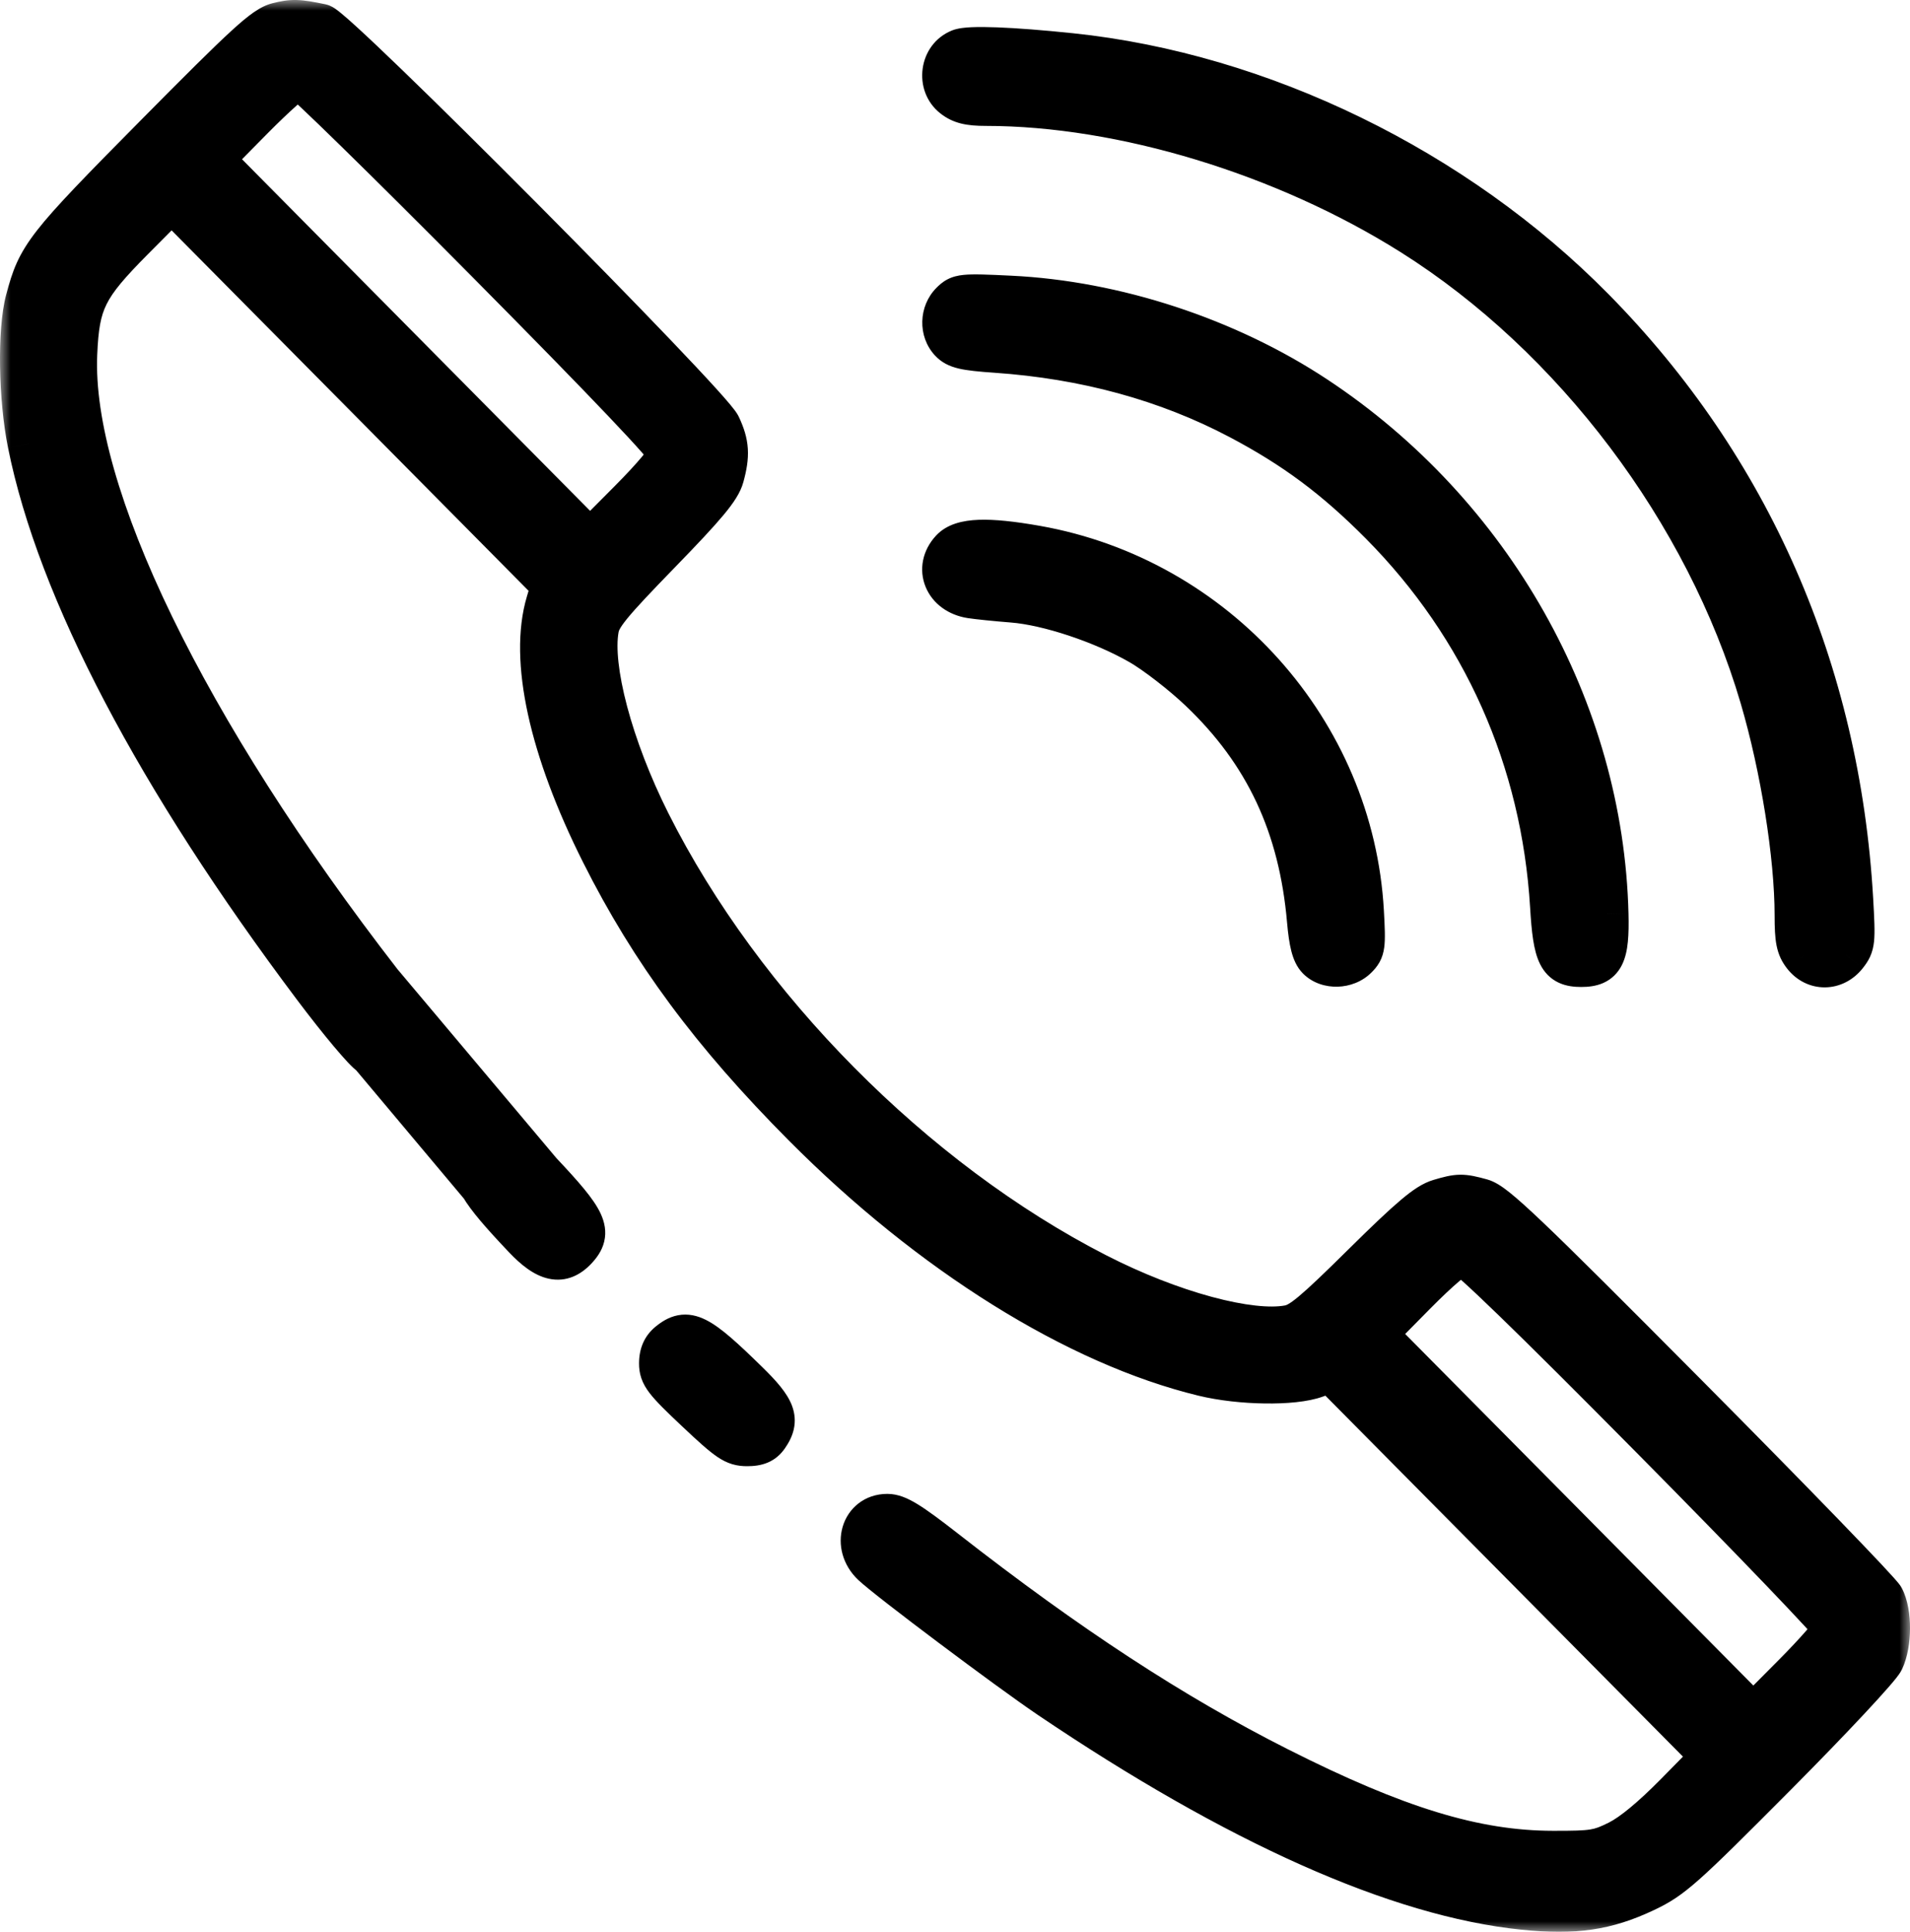 <?xml version="1.0" encoding="UTF-8"?> <svg xmlns="http://www.w3.org/2000/svg" width="90" height="91" viewBox="0 0 90 91" fill="none"> <mask id="path-1-outside-1_642_7036" maskUnits="userSpaceOnUse" x="0" y="0" width="90" height="91" fill="black"> <rect fill="white" width="90" height="91"></rect> <path fill-rule="evenodd" clip-rule="evenodd" d="M13.084 1.122C12.466 1.276 11.61 2.059 7.339 6.375C2.107 11.662 1.811 12.041 1.253 14.155C0.877 15.583 0.927 18.759 1.36 20.904C2.754 27.808 7.393 36.643 14.804 46.506C16.013 48.116 17.213 49.544 17.47 49.679C18.283 50.11 19.356 49.35 19.356 48.345C19.356 48.208 18.726 47.283 17.955 46.289C8.731 34.389 3.306 23.212 3.582 16.677C3.686 14.207 4.031 13.512 6.276 11.254L8.088 9.432L17.061 18.489L26.035 27.547L25.786 28.381C24.988 31.058 25.913 35.281 28.367 40.169C30.698 44.812 33.556 48.672 37.882 53.022C43.865 59.039 50.733 63.324 56.715 64.774C58.444 65.194 60.939 65.229 61.986 64.85L62.714 64.587L71.71 73.666L80.707 82.745L78.982 84.497C77.853 85.644 76.912 86.421 76.257 86.747C75.343 87.202 75.078 87.245 73.167 87.241C69.503 87.235 65.802 86.104 60.226 83.289C55.244 80.772 50.328 77.561 44.529 73.032C42.856 71.726 42.273 71.37 41.813 71.37C40.611 71.37 40.187 72.806 41.126 73.696C41.857 74.389 47.537 78.652 49.457 79.949C58.288 85.914 65.879 89.298 71.787 89.904C74.202 90.152 75.696 89.933 77.527 89.062C78.782 88.465 79.255 88.046 83.657 83.622C86.28 80.986 88.56 78.546 88.722 78.2C89.088 77.422 89.094 75.968 88.733 75.281C88.584 74.997 84.428 70.704 79.497 65.741C71.856 58.051 70.423 56.688 69.804 56.52C68.885 56.27 68.738 56.271 67.825 56.541C67.237 56.715 66.471 57.361 64.252 59.553C61.906 61.873 61.311 62.367 60.736 62.476C58.9 62.824 55.172 61.815 51.673 60.023C43.054 55.61 34.969 47.45 30.601 38.755C28.82 35.211 27.82 31.45 28.165 29.594C28.273 29.013 28.762 28.416 31.079 26.035C33.252 23.801 33.906 23.015 34.062 22.449C34.34 21.438 34.308 20.92 33.915 20.073C33.434 19.035 15.822 1.323 15.129 1.18C14.036 0.955 13.784 0.947 13.084 1.122ZM45.228 2.364C44.35 2.718 44.177 3.959 44.923 4.551C45.281 4.836 45.665 4.931 46.449 4.931C52.877 4.931 60.533 7.257 66.531 11.032C74.171 15.839 80.41 24.113 82.979 32.842C83.955 36.158 84.62 40.323 84.62 43.12C84.62 44.263 84.69 44.614 84.997 45.008C85.525 45.687 86.448 45.677 86.99 44.987C87.364 44.511 87.379 44.362 87.265 42.371C86.647 31.602 82.456 22.037 75.079 14.556C68.569 7.955 59.424 3.498 50.466 2.562C47.654 2.267 45.655 2.192 45.228 2.364ZM22.942 12.316C28.643 18.067 31.536 21.11 31.536 21.358C31.536 21.587 30.815 22.456 29.671 23.608L27.806 25.484L18.902 16.494L9.998 7.503L11.901 5.575C12.948 4.514 13.927 3.646 14.076 3.646C14.226 3.646 18.215 7.548 22.942 12.316ZM44.833 14.265C44.351 14.751 44.331 15.568 44.788 16.063C45.07 16.369 45.455 16.459 46.924 16.56C51.145 16.851 54.987 17.902 58.397 19.7C61 21.072 62.927 22.507 65.069 24.666C69.897 29.533 72.682 35.785 73.097 42.687C73.238 45.037 73.467 45.492 74.509 45.492C75.547 45.492 75.784 45.022 75.736 43.055C75.501 33.421 70.287 24.187 61.986 18.705C57.82 15.953 52.545 14.222 47.606 13.986C45.334 13.877 45.205 13.89 44.833 14.265ZM44.839 25.911C44.048 26.761 44.533 27.941 45.751 28.128C46.082 28.179 46.959 28.268 47.701 28.326C49.384 28.458 51.928 29.3 53.701 30.313C54.443 30.738 55.731 31.732 56.562 32.525C59.642 35.459 61.253 38.897 61.643 43.363C61.733 44.404 61.864 44.909 62.105 45.152C62.559 45.611 63.44 45.585 63.92 45.099C64.279 44.737 64.302 44.572 64.211 42.943C63.737 34.451 57.295 27.253 48.828 25.756C46.509 25.346 45.322 25.392 44.839 25.911ZM22.845 54.308C22.366 54.758 22.251 55.157 22.668 55.87C22.994 56.428 23.645 57.177 24.703 58.293C25.758 59.407 26.462 59.562 27.142 58.832C27.881 58.037 27.642 57.521 25.466 55.212C24.14 53.807 23.582 53.614 22.845 54.308ZM77.85 67.749C82.573 72.521 86.438 76.549 86.438 76.7C86.438 76.85 85.578 77.839 84.528 78.895L82.618 80.817L73.712 71.828L64.807 62.839L66.666 60.956C67.806 59.801 68.667 59.073 68.894 59.073C69.139 59.073 72.154 61.994 77.85 67.749ZM31.526 63.266C31.243 63.497 31.112 63.8 31.112 64.224C31.112 64.769 31.316 65.036 32.821 66.455C34.334 67.881 34.608 68.066 35.205 68.066C35.695 68.066 35.956 67.955 36.162 67.658C36.705 66.875 36.526 66.392 35.218 65.11C32.882 62.821 32.377 62.569 31.526 63.266Z"></path> <path d="M19.356 48.345C19.356 49.35 18.283 50.11 17.47 49.679L22.668 55.87C22.251 55.157 22.366 54.758 22.845 54.308C23.582 53.614 24.14 53.807 25.466 55.212L17.955 46.289C18.726 47.283 19.356 48.208 19.356 48.345Z"></path> </mask> <path fill-rule="evenodd" clip-rule="evenodd" d="M13.084 1.122C12.466 1.276 11.61 2.059 7.339 6.375C2.107 11.662 1.811 12.041 1.253 14.155C0.877 15.583 0.927 18.759 1.36 20.904C2.754 27.808 7.393 36.643 14.804 46.506C16.013 48.116 17.213 49.544 17.47 49.679C18.283 50.11 19.356 49.35 19.356 48.345C19.356 48.208 18.726 47.283 17.955 46.289C8.731 34.389 3.306 23.212 3.582 16.677C3.686 14.207 4.031 13.512 6.276 11.254L8.088 9.432L17.061 18.489L26.035 27.547L25.786 28.381C24.988 31.058 25.913 35.281 28.367 40.169C30.698 44.812 33.556 48.672 37.882 53.022C43.865 59.039 50.733 63.324 56.715 64.774C58.444 65.194 60.939 65.229 61.986 64.85L62.714 64.587L71.71 73.666L80.707 82.745L78.982 84.497C77.853 85.644 76.912 86.421 76.257 86.747C75.343 87.202 75.078 87.245 73.167 87.241C69.503 87.235 65.802 86.104 60.226 83.289C55.244 80.772 50.328 77.561 44.529 73.032C42.856 71.726 42.273 71.37 41.813 71.37C40.611 71.37 40.187 72.806 41.126 73.696C41.857 74.389 47.537 78.652 49.457 79.949C58.288 85.914 65.879 89.298 71.787 89.904C74.202 90.152 75.696 89.933 77.527 89.062C78.782 88.465 79.255 88.046 83.657 83.622C86.28 80.986 88.56 78.546 88.722 78.2C89.088 77.422 89.094 75.968 88.733 75.281C88.584 74.997 84.428 70.704 79.497 65.741C71.856 58.051 70.423 56.688 69.804 56.52C68.885 56.27 68.738 56.271 67.825 56.541C67.237 56.715 66.471 57.361 64.252 59.553C61.906 61.873 61.311 62.367 60.736 62.476C58.9 62.824 55.172 61.815 51.673 60.023C43.054 55.61 34.969 47.45 30.601 38.755C28.82 35.211 27.82 31.45 28.165 29.594C28.273 29.013 28.762 28.416 31.079 26.035C33.252 23.801 33.906 23.015 34.062 22.449C34.34 21.438 34.308 20.92 33.915 20.073C33.434 19.035 15.822 1.323 15.129 1.18C14.036 0.955 13.784 0.947 13.084 1.122ZM45.228 2.364C44.35 2.718 44.177 3.959 44.923 4.551C45.281 4.836 45.665 4.931 46.449 4.931C52.877 4.931 60.533 7.257 66.531 11.032C74.171 15.839 80.41 24.113 82.979 32.842C83.955 36.158 84.62 40.323 84.62 43.12C84.62 44.263 84.69 44.614 84.997 45.008C85.525 45.687 86.448 45.677 86.99 44.987C87.364 44.511 87.379 44.362 87.265 42.371C86.647 31.602 82.456 22.037 75.079 14.556C68.569 7.955 59.424 3.498 50.466 2.562C47.654 2.267 45.655 2.192 45.228 2.364ZM22.942 12.316C28.643 18.067 31.536 21.11 31.536 21.358C31.536 21.587 30.815 22.456 29.671 23.608L27.806 25.484L18.902 16.494L9.998 7.503L11.901 5.575C12.948 4.514 13.927 3.646 14.076 3.646C14.226 3.646 18.215 7.548 22.942 12.316ZM44.833 14.265C44.351 14.751 44.331 15.568 44.788 16.063C45.07 16.369 45.455 16.459 46.924 16.56C51.145 16.851 54.987 17.902 58.397 19.7C61 21.072 62.927 22.507 65.069 24.666C69.897 29.533 72.682 35.785 73.097 42.687C73.238 45.037 73.467 45.492 74.509 45.492C75.547 45.492 75.784 45.022 75.736 43.055C75.501 33.421 70.287 24.187 61.986 18.705C57.82 15.953 52.545 14.222 47.606 13.986C45.334 13.877 45.205 13.89 44.833 14.265ZM44.839 25.911C44.048 26.761 44.533 27.941 45.751 28.128C46.082 28.179 46.959 28.268 47.701 28.326C49.384 28.458 51.928 29.3 53.701 30.313C54.443 30.738 55.731 31.732 56.562 32.525C59.642 35.459 61.253 38.897 61.643 43.363C61.733 44.404 61.864 44.909 62.105 45.152C62.559 45.611 63.44 45.585 63.92 45.099C64.279 44.737 64.302 44.572 64.211 42.943C63.737 34.451 57.295 27.253 48.828 25.756C46.509 25.346 45.322 25.392 44.839 25.911ZM22.845 54.308C22.366 54.758 22.251 55.157 22.668 55.87C22.994 56.428 23.645 57.177 24.703 58.293C25.758 59.407 26.462 59.562 27.142 58.832C27.881 58.037 27.642 57.521 25.466 55.212C24.14 53.807 23.582 53.614 22.845 54.308ZM77.85 67.749C82.573 72.521 86.438 76.549 86.438 76.7C86.438 76.85 85.578 77.839 84.528 78.895L82.618 80.817L73.712 71.828L64.807 62.839L66.666 60.956C67.806 59.801 68.667 59.073 68.894 59.073C69.139 59.073 72.154 61.994 77.85 67.749ZM31.526 63.266C31.243 63.497 31.112 63.8 31.112 64.224C31.112 64.769 31.316 65.036 32.821 66.455C34.334 67.881 34.608 68.066 35.205 68.066C35.695 68.066 35.956 67.955 36.162 67.658C36.705 66.875 36.526 66.392 35.218 65.11C32.882 62.821 32.377 62.569 31.526 63.266Z" fill="black"></path> <path d="M19.356 48.345C19.356 49.35 18.283 50.11 17.47 49.679L22.668 55.87C22.251 55.157 22.366 54.758 22.845 54.308C23.582 53.614 24.14 53.807 25.466 55.212L17.955 46.289C18.726 47.283 19.356 48.208 19.356 48.345Z" fill="black"></path> <path d="M22.845 54.308L23.187 54.672L23.187 54.672L22.845 54.308ZM22.668 55.87L22.236 56.123L22.258 56.159L22.285 56.192L22.668 55.87ZM17.236 50.121C17.847 50.445 18.521 50.302 19.006 49.959C19.493 49.615 19.856 49.029 19.856 48.345H18.856C18.856 48.667 18.683 48.963 18.429 49.142C18.174 49.322 17.905 49.344 17.703 49.237L17.236 50.121ZM19.856 48.345C19.856 48.256 19.834 48.184 19.824 48.154C19.811 48.114 19.795 48.078 19.781 48.048C19.753 47.987 19.716 47.92 19.677 47.853C19.598 47.718 19.488 47.548 19.358 47.357C19.097 46.974 18.741 46.486 18.351 45.983L17.56 46.596C17.941 47.086 18.285 47.558 18.532 47.92C18.655 48.102 18.751 48.251 18.814 48.359C18.846 48.413 18.865 48.449 18.874 48.469C18.879 48.479 18.878 48.478 18.874 48.467C18.874 48.466 18.856 48.417 18.856 48.345H19.856ZM25.829 54.87C25.177 54.177 24.628 53.683 24.098 53.5C23.806 53.4 23.514 53.389 23.224 53.484C22.949 53.573 22.713 53.745 22.502 53.944L23.187 54.672C23.345 54.524 23.455 54.46 23.534 54.434C23.598 54.414 23.666 54.409 23.772 54.446C24.037 54.537 24.43 54.843 25.102 55.556L25.829 54.87ZM23.1 55.618C22.916 55.304 22.903 55.146 22.915 55.064C22.927 54.983 22.979 54.868 23.187 54.672L22.502 53.944C22.232 54.198 21.987 54.507 21.926 54.916C21.865 55.325 22.003 55.723 22.236 56.123L23.1 55.618ZM22.285 56.192L24.32 58.614L25.085 57.971L23.051 55.549L22.285 56.192ZM13.084 1.122L13.326 2.092L13.326 2.092L13.084 1.122ZM7.339 6.375L6.628 5.672L6.628 5.672L7.339 6.375ZM1.253 14.155L2.22 14.41L2.22 14.41L1.253 14.155ZM1.36 20.904L2.34 20.707L2.34 20.706L1.36 20.904ZM14.804 46.506L14.004 47.107L14.004 47.107L14.804 46.506ZM17.47 49.679L18.235 49.036L18.11 48.887L17.937 48.795L17.47 49.679ZM17.955 46.289L17.165 46.902L17.177 46.918L17.19 46.933L17.955 46.289ZM3.582 16.677L4.581 16.719L4.581 16.719L3.582 16.677ZM6.276 11.254L5.567 10.549L5.567 10.549L6.276 11.254ZM8.088 9.432L8.798 8.728L8.089 8.012L7.379 8.727L8.088 9.432ZM17.061 18.489L17.771 17.786L17.771 17.786L17.061 18.489ZM26.035 27.547L26.993 27.833L27.162 27.265L26.745 26.843L26.035 27.547ZM25.786 28.381L24.828 28.096L24.828 28.096L25.786 28.381ZM28.367 40.169L27.473 40.618L27.473 40.618L28.367 40.169ZM37.882 53.022L38.591 52.317L38.591 52.317L37.882 53.022ZM56.715 64.774L56.479 65.746L56.479 65.746L56.715 64.774ZM61.986 64.85L61.646 63.91L61.646 63.91L61.986 64.85ZM62.714 64.587L63.424 63.883L62.974 63.429L62.373 63.646L62.714 64.587ZM71.71 73.666L71 74.37L71 74.37L71.71 73.666ZM80.707 82.745L81.42 83.447L82.113 82.743L81.418 82.041L80.707 82.745ZM78.982 84.497L78.27 83.796L78.27 83.796L78.982 84.497ZM76.257 86.747L76.703 87.642L76.703 87.642L76.257 86.747ZM73.167 87.241L73.165 88.241L73.165 88.241L73.167 87.241ZM60.226 83.289L60.677 82.396L60.677 82.396L60.226 83.289ZM44.529 73.032L43.913 73.821L43.913 73.821L44.529 73.032ZM41.126 73.696L40.438 74.422L40.438 74.422L41.126 73.696ZM49.457 79.949L48.897 80.778L48.897 80.778L49.457 79.949ZM71.787 89.904L71.684 90.899L71.684 90.899L71.787 89.904ZM77.527 89.062L77.097 88.159L77.097 88.159L77.527 89.062ZM83.657 83.622L84.366 84.327L84.366 84.327L83.657 83.622ZM88.722 78.2L87.817 77.775L87.817 77.775L88.722 78.2ZM88.733 75.281L87.847 75.745L87.847 75.746L88.733 75.281ZM79.497 65.741L78.787 66.446L78.787 66.446L79.497 65.741ZM69.804 56.52L70.066 55.555L70.066 55.555L69.804 56.52ZM67.825 56.541L68.108 57.5L68.109 57.5L67.825 56.541ZM64.252 59.553L64.955 60.265L64.955 60.265L64.252 59.553ZM60.736 62.476L60.55 61.494L60.55 61.494L60.736 62.476ZM51.673 60.023L51.218 60.913L51.218 60.913L51.673 60.023ZM30.601 38.755L29.707 39.204L29.707 39.204L30.601 38.755ZM28.165 29.594L29.148 29.777L29.148 29.777L28.165 29.594ZM31.079 26.035L31.796 26.732L31.796 26.732L31.079 26.035ZM34.062 22.449L35.026 22.714L35.026 22.714L34.062 22.449ZM33.915 20.073L34.822 19.652L34.822 19.652L33.915 20.073ZM15.129 1.18L14.928 2.16L14.928 2.16L15.129 1.18ZM45.228 2.364L44.854 1.437L44.854 1.437L45.228 2.364ZM44.923 4.551L45.544 3.768L45.544 3.768L44.923 4.551ZM66.531 11.032L65.999 11.878L65.999 11.878L66.531 11.032ZM82.979 32.842L82.02 33.124L82.02 33.124L82.979 32.842ZM84.997 45.008L85.786 44.394L85.785 44.393L84.997 45.008ZM86.99 44.987L86.204 44.369L86.203 44.369L86.99 44.987ZM87.265 42.371L88.264 42.314L88.264 42.314L87.265 42.371ZM75.079 14.556L74.367 15.258L74.367 15.258L75.079 14.556ZM50.466 2.562L50.362 3.556L50.362 3.556L50.466 2.562ZM22.942 12.316L22.232 13.02L22.232 13.02L22.942 12.316ZM29.671 23.608L28.962 22.902L28.962 22.902L29.671 23.608ZM27.806 25.484L27.095 26.188L27.804 26.904L28.515 26.189L27.806 25.484ZM18.902 16.494L19.612 15.79L19.612 15.79L18.902 16.494ZM9.998 7.503L9.286 6.801L8.592 7.504L9.287 8.207L9.998 7.503ZM11.901 5.575L12.613 6.277L12.613 6.277L11.901 5.575ZM44.833 14.265L44.123 13.561L44.833 14.265ZM44.788 16.063L45.523 15.386L45.523 15.385L44.788 16.063ZM46.924 16.56L46.993 15.562L46.993 15.562L46.924 16.56ZM58.397 19.7L57.931 20.585L57.931 20.585L58.397 19.7ZM65.069 24.666L65.779 23.962L65.779 23.962L65.069 24.666ZM73.097 42.687L72.099 42.747L72.099 42.747L73.097 42.687ZM75.736 43.055L74.736 43.079L74.736 43.08L75.736 43.055ZM61.986 18.705L61.435 19.54L61.435 19.54L61.986 18.705ZM47.606 13.986L47.654 12.987L47.654 12.987L47.606 13.986ZM44.839 25.911L44.107 25.23L44.107 25.23L44.839 25.911ZM45.751 28.128L45.903 27.14L45.903 27.139L45.751 28.128ZM47.701 28.326L47.779 27.329L47.779 27.329L47.701 28.326ZM53.701 30.313L54.197 29.445L54.197 29.445L53.701 30.313ZM56.562 32.525L55.872 33.249L55.872 33.249L56.562 32.525ZM61.643 43.363L62.639 43.276L62.639 43.276L61.643 43.363ZM62.105 45.152L61.395 45.856L62.105 45.152ZM64.211 42.943L65.209 42.887L65.209 42.887L64.211 42.943ZM48.828 25.756L48.654 26.741L48.654 26.741L48.828 25.756ZM24.703 58.293L25.428 57.605L25.428 57.605L24.703 58.293ZM27.142 58.832L27.874 59.513L27.874 59.513L27.142 58.832ZM25.466 55.212L24.701 55.856L24.719 55.878L24.738 55.898L25.466 55.212ZM77.85 67.749L77.14 68.453L77.14 68.453L77.85 67.749ZM84.528 78.895L83.818 78.191L83.818 78.191L84.528 78.895ZM82.618 80.817L81.907 81.521L82.616 82.237L83.327 81.522L82.618 80.817ZM73.712 71.828L73.002 72.532L73.712 71.828ZM64.807 62.839L64.095 62.137L63.4 62.84L64.096 63.543L64.807 62.839ZM66.666 60.956L67.377 61.658L67.377 61.658L66.666 60.956ZM31.526 63.266L30.893 62.491L30.893 62.491L31.526 63.266ZM32.821 66.455L32.135 67.182L32.135 67.182L32.821 66.455ZM36.162 67.658L35.34 67.088L35.34 67.088L36.162 67.658ZM35.218 65.11L34.518 65.825L34.518 65.825L35.218 65.11ZM22.668 55.87L23.531 55.365L23.488 55.292L23.434 55.227L22.668 55.87ZM12.842 0.152C12.254 0.299 11.712 0.713 10.906 1.45C10.059 2.225 8.758 3.519 6.628 5.672L8.049 7.078C10.19 4.915 11.453 3.66 12.256 2.926C13.1 2.154 13.296 2.1 13.326 2.092L12.842 0.152ZM6.628 5.672C4.032 8.294 2.598 9.761 1.755 10.839C0.846 12.001 0.586 12.763 0.286 13.9L2.22 14.41C2.478 13.432 2.644 12.948 3.331 12.071C4.083 11.109 5.413 9.743 8.049 7.078L6.628 5.672ZM0.286 13.9C0.062 14.749 -0.017 16.012 0.003 17.276C0.023 18.561 0.148 19.955 0.38 21.102L2.34 20.706C2.139 19.708 2.022 18.441 2.003 17.245C1.983 16.028 2.068 14.988 2.22 14.41L0.286 13.9ZM0.38 21.102C1.817 28.224 6.561 37.201 14.004 47.107L15.603 45.906C8.224 36.084 3.69 27.393 2.34 20.707L0.38 21.102ZM14.004 47.107C14.618 47.923 15.231 48.697 15.728 49.289C15.976 49.583 16.201 49.84 16.386 50.038C16.478 50.136 16.569 50.227 16.652 50.305C16.714 50.361 16.844 50.48 17.002 50.563L17.937 48.795C18.031 48.845 18.067 48.889 18.009 48.836C17.974 48.802 17.919 48.748 17.843 48.668C17.694 48.508 17.495 48.283 17.259 48.002C16.79 47.443 16.199 46.699 15.603 45.906L14.004 47.107ZM18.746 45.677C14.165 39.768 10.544 34.057 8.106 29.035C5.653 23.982 4.453 19.736 4.581 16.719L2.582 16.635C2.434 20.153 3.809 24.764 6.306 29.908C8.818 35.083 12.521 40.911 17.165 46.902L18.746 45.677ZM4.581 16.719C4.632 15.513 4.74 14.899 5.022 14.331C5.321 13.729 5.856 13.095 6.985 11.959L5.567 10.549C4.451 11.671 3.692 12.513 3.23 13.441C2.753 14.403 2.636 15.371 2.582 16.635L4.581 16.719ZM6.985 11.959L8.797 10.137L7.379 8.727L5.567 10.549L6.985 11.959ZM7.377 10.136L16.351 19.193L17.771 17.786L8.798 8.728L7.377 10.136ZM16.351 19.193L25.324 28.251L26.745 26.843L17.771 17.786L16.351 19.193ZM25.076 27.262L24.828 28.096L26.744 28.667L26.993 27.833L25.076 27.262ZM24.828 28.096C24.362 29.658 24.422 31.57 24.88 33.66C25.34 35.763 26.219 38.12 27.473 40.618L29.261 39.72C28.06 37.33 27.25 35.132 26.834 33.232C26.415 31.319 26.412 29.781 26.744 28.667L24.828 28.096ZM27.473 40.618C29.86 45.371 32.785 49.316 37.173 53.727L38.591 52.317C34.327 48.029 31.537 44.253 29.261 39.72L27.473 40.618ZM37.173 53.727C43.239 59.827 50.262 64.239 56.479 65.746L56.95 63.802C51.204 62.409 44.492 58.25 38.591 52.317L37.173 53.727ZM56.479 65.746C57.431 65.977 58.564 66.097 59.592 66.111C60.588 66.126 61.626 66.044 62.327 65.79L61.646 63.91C61.3 64.035 60.566 64.125 59.621 64.112C58.707 64.099 57.727 63.991 56.95 63.802L56.479 65.746ZM62.327 65.79L63.054 65.527L62.373 63.646L61.646 63.91L62.327 65.79ZM62.003 65.29L71 74.37L72.421 72.962L63.424 63.883L62.003 65.29ZM71 74.37L79.997 83.449L81.418 82.041L72.421 72.962L71 74.37ZM79.995 82.043L78.27 83.796L79.695 85.199L81.42 83.447L79.995 82.043ZM78.27 83.796C77.147 84.936 76.306 85.606 75.812 85.852L76.703 87.642C77.518 87.236 78.558 86.353 79.695 85.199L78.27 83.796ZM75.812 85.852C75.384 86.065 75.197 86.136 74.928 86.179C74.603 86.231 74.145 86.243 73.168 86.241L73.165 88.241C74.099 88.243 74.729 88.236 75.244 88.154C75.814 88.062 76.217 87.884 76.703 87.642L75.812 85.852ZM73.169 86.241C69.734 86.235 66.198 85.184 60.677 82.396L59.776 84.181C65.405 87.024 69.272 88.234 73.165 88.241L73.169 86.241ZM60.677 82.396C55.768 79.917 50.907 76.744 45.144 72.244L43.913 73.821C49.749 78.377 54.72 81.628 59.776 84.181L60.677 82.396ZM45.144 72.244C44.31 71.593 43.705 71.144 43.239 70.858C42.777 70.576 42.323 70.37 41.813 70.37V72.37C41.764 72.37 41.831 72.342 42.194 72.564C42.552 72.783 43.075 73.166 43.913 73.821L45.144 72.244ZM41.813 70.37C40.75 70.37 39.967 71.039 39.708 71.916C39.456 72.766 39.711 73.733 40.438 74.422L41.814 72.971C41.602 72.77 41.599 72.573 41.626 72.483C41.64 72.436 41.661 72.413 41.675 72.402C41.684 72.395 41.72 72.37 41.813 72.37V70.37ZM40.438 74.422C40.856 74.819 42.521 76.102 44.245 77.396C45.996 78.71 47.914 80.114 48.897 80.778L50.017 79.12C49.08 78.487 47.197 77.111 45.446 75.796C43.667 74.461 42.126 73.266 41.814 72.971L40.438 74.422ZM48.897 80.778C57.773 86.772 65.529 90.267 71.684 90.899L71.889 88.91C66.228 88.328 58.804 85.055 50.017 79.12L48.897 80.778ZM71.684 90.899C74.245 91.162 75.93 90.929 77.956 89.966L77.097 88.159C75.462 88.937 74.158 89.143 71.889 88.91L71.684 90.899ZM77.956 89.966C79.407 89.276 80.02 88.694 84.366 84.327L82.948 82.917C78.489 87.398 78.157 87.655 77.097 88.159L77.956 89.966ZM84.366 84.327C85.683 83.003 86.916 81.727 87.843 80.735C88.306 80.24 88.697 79.81 88.985 79.479C89.129 79.315 89.253 79.167 89.35 79.045C89.422 78.954 89.55 78.79 89.627 78.626L87.817 77.775C87.854 77.697 87.875 77.685 87.781 77.804C87.712 77.891 87.611 78.012 87.477 78.166C87.21 78.472 86.837 78.882 86.382 79.369C85.472 80.343 84.254 81.604 82.948 82.917L84.366 84.327ZM89.627 78.626C89.895 78.057 89.998 77.338 90 76.71C90.002 76.093 89.908 75.369 89.618 74.816L87.847 75.746C87.918 75.88 88.002 76.226 88 76.703C87.998 77.168 87.916 77.566 87.817 77.775L89.627 78.626ZM89.619 74.817C89.552 74.69 89.456 74.576 89.43 74.545C89.379 74.483 89.314 74.409 89.242 74.328C89.096 74.164 88.896 73.947 88.65 73.684C88.157 73.159 87.465 72.436 86.627 71.57C84.949 69.837 82.674 67.52 80.206 65.037L78.787 66.446C81.251 68.925 83.519 71.236 85.19 72.961C86.025 73.824 86.709 74.538 87.191 75.053C87.433 75.31 87.62 75.514 87.749 75.659C87.814 75.732 87.86 75.784 87.888 75.818C87.942 75.884 87.895 75.836 87.847 75.745L89.619 74.817ZM80.206 65.037C76.389 61.195 74.11 58.92 72.707 57.586C72.007 56.92 71.505 56.469 71.128 56.168C70.773 55.885 70.432 55.654 70.066 55.555L69.541 57.485C69.485 57.469 69.555 57.472 69.882 57.732C70.187 57.975 70.636 58.377 71.328 59.035C72.706 60.346 74.964 62.598 78.787 66.446L80.206 65.037ZM70.066 55.555C69.624 55.434 69.227 55.331 68.801 55.336C68.376 55.34 67.981 55.452 67.541 55.582L68.109 57.5C68.581 57.36 68.717 57.337 68.823 57.336C68.928 57.334 69.065 57.355 69.541 57.485L70.066 55.555ZM67.542 55.582C67.04 55.73 66.571 56.049 66.006 56.526C65.429 57.012 64.657 57.747 63.549 58.842L64.955 60.265C66.066 59.167 66.786 58.483 67.295 58.055C67.815 57.616 68.022 57.526 68.108 57.5L67.542 55.582ZM63.549 58.842C62.37 60.008 61.665 60.68 61.19 61.075C60.717 61.468 60.585 61.487 60.55 61.494L60.922 63.459C61.462 63.356 61.914 63.074 62.469 62.613C63.022 62.153 63.788 61.418 64.955 60.265L63.549 58.842ZM60.55 61.494C59.862 61.624 58.653 61.51 57.09 61.087C55.564 60.674 53.822 60 52.129 59.133L51.218 60.913C53.023 61.838 54.895 62.565 56.567 63.017C58.201 63.46 59.774 63.676 60.922 63.459L60.55 61.494ZM52.129 59.133C43.7 54.817 35.768 46.812 31.494 38.306L29.707 39.204C34.17 48.088 42.408 56.402 51.218 60.913L52.129 59.133ZM31.494 38.306C30.632 36.59 29.963 34.828 29.552 33.285C29.132 31.705 29.018 30.479 29.148 29.777L27.182 29.411C26.968 30.565 27.181 32.148 27.619 33.798C28.068 35.486 28.789 37.377 29.707 39.204L31.494 38.306ZM29.148 29.777C29.156 29.735 29.177 29.6 29.567 29.123C29.961 28.642 30.631 27.929 31.796 26.732L30.362 25.337C29.209 26.522 28.477 27.297 28.02 27.856C27.56 28.418 27.282 28.871 27.182 29.412L29.148 29.777ZM31.796 26.732C32.881 25.616 33.613 24.836 34.096 24.256C34.564 23.693 34.888 23.216 35.026 22.714L33.098 22.184C33.08 22.247 32.999 22.446 32.558 22.977C32.132 23.489 31.45 24.219 30.362 25.337L31.796 26.732ZM35.026 22.714C35.177 22.165 35.27 21.66 35.238 21.138C35.205 20.606 35.047 20.137 34.822 19.652L33.008 20.493C33.175 20.855 33.23 21.07 33.242 21.261C33.254 21.463 33.225 21.722 33.098 22.184L35.026 22.714ZM34.822 19.652C34.76 19.518 34.673 19.398 34.624 19.331C34.561 19.247 34.484 19.151 34.401 19.051C34.232 18.849 34.007 18.593 33.739 18.297C33.201 17.704 32.464 16.919 31.597 16.012C29.861 14.197 27.588 11.876 25.311 9.586C23.033 7.295 20.747 5.03 18.984 3.327C18.104 2.477 17.349 1.761 16.789 1.251C16.511 0.997 16.272 0.786 16.085 0.633C15.994 0.557 15.902 0.485 15.818 0.426C15.777 0.397 15.724 0.361 15.665 0.328C15.627 0.307 15.501 0.236 15.331 0.201L14.928 2.16C14.841 2.142 14.779 2.116 14.75 2.104C14.717 2.09 14.694 2.077 14.683 2.071C14.662 2.059 14.655 2.053 14.668 2.062C14.691 2.078 14.738 2.114 14.813 2.176C14.961 2.298 15.172 2.483 15.442 2.73C15.98 3.22 16.719 3.919 17.594 4.765C19.344 6.456 21.62 8.711 23.892 10.996C26.164 13.281 28.428 15.592 30.151 17.394C31.014 18.296 31.737 19.066 32.257 19.64C32.518 19.928 32.721 20.16 32.864 20.331C32.936 20.417 32.986 20.48 33.018 20.523C33.063 20.584 33.039 20.562 33.008 20.493L34.822 19.652ZM15.331 0.201C14.792 0.09 14.374 0.012 13.988 0.001C13.566 -0.011 13.225 0.056 12.842 0.152L13.326 2.092C13.643 2.013 13.778 1.996 13.931 2.001C14.118 2.006 14.373 2.045 14.928 2.16L15.331 0.201ZM44.854 1.437C43.253 2.083 42.966 4.274 44.301 5.334L45.544 3.768C45.485 3.72 45.44 3.632 45.457 3.507C45.474 3.382 45.54 3.317 45.602 3.292L44.854 1.437ZM44.301 5.334C44.924 5.829 45.584 5.931 46.449 5.931V3.931C46.086 3.931 45.889 3.908 45.768 3.877C45.672 3.854 45.616 3.824 45.544 3.768L44.301 5.334ZM46.449 5.931C52.669 5.931 60.143 8.193 65.999 11.878L67.064 10.185C60.923 6.321 53.084 3.931 46.449 3.931V5.931ZM65.999 11.878C73.431 16.555 79.519 24.627 82.02 33.124L83.938 32.559C81.302 23.599 74.912 15.124 67.064 10.185L65.999 11.878ZM82.02 33.124C82.975 36.37 83.62 40.438 83.62 43.12H85.62C85.62 40.208 84.935 35.947 83.938 32.559L82.02 33.124ZM83.62 43.12C83.62 43.689 83.635 44.153 83.713 44.541C83.801 44.984 83.966 45.312 84.208 45.623L85.785 44.393C85.721 44.31 85.697 44.265 85.674 44.149C85.639 43.977 85.62 43.693 85.62 43.12H83.62ZM84.208 45.622C84.654 46.196 85.307 46.518 85.999 46.51C86.687 46.503 87.331 46.171 87.776 45.605L86.203 44.369C86.106 44.493 86.018 44.51 85.977 44.511C85.94 44.511 85.867 44.498 85.786 44.394L84.208 45.622ZM87.776 45.605C87.877 45.476 88.009 45.303 88.113 45.08C88.222 44.845 88.278 44.607 88.305 44.352C88.352 43.905 88.318 43.27 88.264 42.314L86.267 42.429C86.326 43.463 86.342 43.898 86.316 44.142C86.311 44.191 86.305 44.216 86.303 44.227C86.301 44.232 86.3 44.234 86.3 44.234C86.3 44.235 86.3 44.235 86.3 44.234C86.3 44.234 86.3 44.234 86.3 44.234C86.3 44.236 86.29 44.259 86.204 44.369L87.776 45.605ZM88.264 42.314C87.632 31.309 83.344 21.512 75.791 13.854L74.367 15.258C81.569 22.561 85.662 31.894 86.267 42.429L88.264 42.314ZM75.791 13.854C69.124 7.093 59.766 2.528 50.57 1.567L50.362 3.556C59.083 4.468 68.015 8.816 74.367 15.258L75.791 13.854ZM50.57 1.567C49.151 1.419 47.925 1.324 46.99 1.289C46.524 1.271 46.117 1.268 45.788 1.282C45.51 1.294 45.141 1.321 44.854 1.437L45.602 3.292C45.528 3.321 45.569 3.293 45.874 3.28C46.128 3.269 46.476 3.271 46.915 3.287C47.789 3.32 48.968 3.41 50.362 3.556L50.57 1.567ZM22.232 13.02C25.081 15.894 27.224 18.087 28.652 19.59C29.368 20.342 29.897 20.914 30.244 21.309C30.419 21.509 30.537 21.65 30.606 21.741C30.642 21.789 30.651 21.804 30.647 21.797C30.645 21.794 30.628 21.766 30.608 21.72C30.599 21.697 30.536 21.557 30.536 21.358H32.536C32.536 21.144 32.468 20.982 32.447 20.933C32.416 20.861 32.382 20.801 32.358 20.761C32.308 20.679 32.249 20.598 32.196 20.527C32.084 20.382 31.931 20.2 31.746 19.989C31.373 19.564 30.822 18.97 30.102 18.212C28.659 16.693 26.504 14.488 23.652 11.612L22.232 13.02ZM30.536 21.358C30.536 21.248 30.557 21.167 30.567 21.13C30.579 21.09 30.591 21.064 30.594 21.056C30.6 21.044 30.595 21.056 30.567 21.1C30.512 21.185 30.413 21.317 30.263 21.499C29.966 21.857 29.522 22.339 28.962 22.902L30.38 24.312C30.964 23.725 31.453 23.197 31.802 22.775C31.976 22.567 32.129 22.367 32.245 22.189C32.302 22.1 32.362 21.998 32.412 21.89C32.45 21.807 32.536 21.608 32.536 21.358H30.536ZM28.962 22.902L27.096 24.779L28.515 26.189L30.38 24.312L28.962 22.902ZM28.516 24.781L19.612 15.79L18.191 17.197L27.095 26.188L28.516 24.781ZM19.612 15.79L10.708 6.799L9.287 8.207L18.191 17.197L19.612 15.79ZM10.71 8.206L12.613 6.277L11.19 4.872L9.286 6.801L10.71 8.206ZM12.613 6.277C13.125 5.759 13.615 5.293 13.989 4.961C14.178 4.794 14.325 4.671 14.425 4.595C14.477 4.556 14.499 4.543 14.497 4.544C14.496 4.544 14.471 4.559 14.429 4.577C14.409 4.586 14.271 4.646 14.076 4.646V2.646C13.863 2.646 13.7 2.714 13.649 2.735C13.575 2.767 13.513 2.802 13.47 2.828C13.381 2.88 13.294 2.943 13.217 3.002C13.058 3.122 12.867 3.283 12.662 3.465C12.248 3.832 11.725 4.33 11.19 4.872L12.613 6.277ZM14.076 4.646C13.856 4.646 13.697 4.571 13.675 4.561C13.623 4.537 13.586 4.515 13.572 4.506C13.543 4.488 13.529 4.476 13.538 4.483C13.552 4.494 13.587 4.522 13.648 4.576C13.767 4.68 13.944 4.842 14.175 5.059C14.637 5.493 15.292 6.124 16.093 6.908C17.696 8.475 19.871 10.638 22.232 13.02L23.652 11.612C21.286 9.225 19.103 7.054 17.492 5.478C16.687 4.691 16.021 4.049 15.544 3.601C15.308 3.379 15.111 3.198 14.965 3.071C14.894 3.008 14.822 2.948 14.759 2.899C14.73 2.877 14.684 2.842 14.631 2.809C14.605 2.793 14.558 2.765 14.498 2.738C14.467 2.724 14.301 2.646 14.076 2.646V4.646ZM44.123 13.561C43.274 14.418 43.224 15.843 44.053 16.742L45.523 15.385C45.487 15.347 45.456 15.279 45.458 15.186C45.461 15.093 45.496 15.017 45.544 14.969L44.123 13.561ZM44.053 16.741C44.361 17.075 44.724 17.255 45.185 17.363C45.59 17.457 46.131 17.508 46.855 17.558L46.993 15.562C46.248 15.511 45.863 15.467 45.638 15.415C45.536 15.391 45.505 15.374 45.507 15.375C45.518 15.38 45.527 15.39 45.523 15.386L44.053 16.741ZM46.855 17.558C50.951 17.84 54.655 18.858 57.931 20.585L58.863 18.816C55.318 16.947 51.339 15.862 46.993 15.562L46.855 17.558ZM57.931 20.585C60.441 21.908 62.286 23.281 64.359 25.37L65.779 23.962C63.568 21.733 61.559 20.237 58.863 18.816L57.931 20.585ZM64.359 25.37C69.014 30.063 71.698 36.086 72.099 42.747L74.095 42.627C73.666 35.485 70.78 29.003 65.779 23.962L64.359 25.37ZM72.099 42.747C72.135 43.343 72.177 43.849 72.242 44.269C72.306 44.68 72.4 45.078 72.572 45.42C72.76 45.794 73.043 46.102 73.446 46.29C73.812 46.461 74.194 46.492 74.509 46.492V44.492C74.303 44.492 74.266 44.465 74.291 44.477C74.354 44.507 74.376 44.555 74.358 44.521C74.326 44.456 74.271 44.299 74.219 43.964C74.169 43.638 74.13 43.207 74.095 42.627L72.099 42.747ZM74.509 46.492C74.827 46.492 75.199 46.459 75.553 46.301C75.944 46.126 76.235 45.835 76.423 45.461C76.594 45.12 76.669 44.737 76.705 44.364C76.743 43.982 76.748 43.536 76.735 43.031L74.736 43.08C74.748 43.557 74.741 43.908 74.715 44.167C74.689 44.435 74.648 44.538 74.636 44.561C74.634 44.566 74.643 44.548 74.668 44.523C74.694 44.498 74.721 44.482 74.738 44.474C74.757 44.466 74.71 44.492 74.509 44.492V46.492ZM76.735 43.031C76.492 33.057 71.1 23.526 62.538 17.871L61.435 19.54C69.473 24.848 74.509 33.785 74.736 43.079L76.735 43.031ZM62.538 17.871C58.223 15.021 52.775 13.232 47.654 12.987L47.558 14.984C52.316 15.212 57.417 16.886 61.435 19.54L62.538 17.871ZM47.654 12.987C46.559 12.934 45.863 12.903 45.407 12.949C45.151 12.975 44.892 13.03 44.64 13.162C44.395 13.29 44.226 13.457 44.123 13.561L45.544 14.969C45.626 14.885 45.613 14.91 45.568 14.934C45.516 14.961 45.501 14.949 45.607 14.939C45.876 14.912 46.381 14.928 47.558 14.984L47.654 12.987ZM44.107 25.23C43.465 25.92 43.283 26.837 43.617 27.649C43.944 28.442 44.695 28.977 45.6 29.116L45.903 27.139C45.59 27.091 45.489 26.943 45.467 26.887C45.453 26.855 45.45 26.823 45.457 26.786C45.464 26.75 45.488 26.681 45.571 26.593L44.107 25.23ZM45.599 29.116C45.969 29.173 46.879 29.265 47.623 29.323L47.779 27.329C47.04 27.271 46.194 27.184 45.903 27.14L45.599 29.116ZM47.623 29.323C49.132 29.441 51.534 30.227 53.205 31.182L54.197 29.445C52.322 28.374 49.637 27.474 47.779 27.329L47.623 29.323ZM53.205 31.181C53.858 31.555 55.081 32.495 55.872 33.249L57.252 31.801C56.38 30.97 55.029 29.92 54.197 29.445L53.205 31.181ZM55.872 33.249C58.766 36.005 60.277 39.212 60.646 43.45L62.639 43.276C62.23 38.582 60.518 34.913 57.252 31.801L55.872 33.249ZM60.646 43.45C60.693 43.987 60.754 44.439 60.849 44.807C60.943 45.169 61.095 45.553 61.395 45.856L62.816 44.449C62.874 44.508 62.84 44.518 62.786 44.306C62.733 44.101 62.683 43.781 62.639 43.276L60.646 43.45ZM61.395 45.856C61.856 46.322 62.48 46.495 63.032 46.479C63.587 46.463 64.185 46.254 64.631 45.803L63.21 44.395C63.175 44.43 63.092 44.477 62.973 44.48C62.852 44.484 62.808 44.441 62.816 44.449L61.395 45.856ZM64.631 45.803C64.738 45.695 64.885 45.539 65.004 45.325C65.13 45.099 65.193 44.867 65.225 44.629C65.28 44.222 65.252 43.661 65.209 42.887L63.212 42.998C63.26 43.854 63.267 44.189 63.243 44.363C63.236 44.416 63.233 44.395 63.256 44.352C63.273 44.322 63.283 44.322 63.21 44.395L64.631 45.803ZM65.209 42.887C64.71 33.924 57.919 26.348 49.002 24.771L48.654 26.741C56.671 28.158 62.765 34.977 63.212 42.998L65.209 42.887ZM49.002 24.771C47.823 24.563 46.862 24.457 46.106 24.486C45.378 24.514 44.623 24.675 44.107 25.23L45.571 26.593C45.537 26.629 45.617 26.507 46.184 26.485C46.722 26.464 47.514 26.539 48.654 26.741L49.002 24.771ZM23.977 58.981C24.527 59.562 25.143 60.075 25.847 60.231C26.693 60.417 27.378 60.046 27.874 59.513L26.41 58.15C26.306 58.261 26.253 58.283 26.253 58.283C26.253 58.283 26.253 58.283 26.255 58.282C26.256 58.282 26.258 58.282 26.26 58.281C26.264 58.28 26.269 58.279 26.274 58.279C26.286 58.278 26.289 58.28 26.279 58.278C26.253 58.272 26.168 58.245 26.012 58.135C25.858 58.025 25.666 57.855 25.428 57.605L23.977 58.981ZM27.874 59.513C28.1 59.27 28.362 58.936 28.469 58.491C28.585 58.014 28.488 57.567 28.304 57.17C28.13 56.794 27.855 56.41 27.522 56.005C27.183 55.592 26.74 55.107 26.193 54.527L24.738 55.898C25.279 56.472 25.683 56.917 25.977 57.275C26.278 57.641 26.424 57.869 26.489 58.01C26.545 58.13 26.505 58.105 26.526 58.02C26.538 57.968 26.553 57.996 26.409 58.151L27.874 59.513ZM77.14 68.453C79.499 70.836 81.642 73.032 83.194 74.65C83.97 75.459 84.595 76.12 85.025 76.586C85.24 76.82 85.4 76.998 85.504 77.119C85.557 77.181 85.585 77.216 85.596 77.23C85.603 77.239 85.591 77.225 85.573 77.196C85.565 77.183 85.543 77.146 85.52 77.095C85.51 77.072 85.438 76.916 85.438 76.7H87.438C87.438 76.479 87.363 76.316 87.349 76.285C87.323 76.225 87.295 76.178 87.279 76.152C87.247 76.099 87.213 76.053 87.191 76.023C87.143 75.96 87.083 75.888 87.021 75.816C86.895 75.669 86.716 75.47 86.496 75.231C86.053 74.75 85.417 74.078 84.637 73.265C83.076 71.638 80.925 69.434 78.561 67.046L77.14 68.453ZM85.438 76.7C85.438 76.508 85.496 76.374 85.504 76.354C85.522 76.312 85.536 76.288 85.536 76.288C85.537 76.286 85.524 76.308 85.485 76.361C85.409 76.462 85.288 76.611 85.122 76.802C84.794 77.179 84.332 77.674 83.818 78.191L85.237 79.6C85.774 79.06 86.267 78.532 86.631 78.114C86.811 77.907 86.97 77.714 87.089 77.555C87.147 77.477 87.209 77.389 87.261 77.3C87.287 77.257 87.321 77.195 87.351 77.121C87.373 77.07 87.438 76.909 87.438 76.7H85.438ZM83.818 78.191L81.908 80.112L83.327 81.522L85.237 79.6L83.818 78.191ZM83.328 80.114L74.423 71.124L73.002 72.532L81.907 81.521L83.328 80.114ZM74.423 71.124L65.517 62.135L64.096 63.543L73.002 72.532L74.423 71.124ZM65.518 63.542L67.377 61.658L65.954 60.253L64.095 62.137L65.518 63.542ZM67.377 61.658C67.936 61.093 68.413 60.645 68.768 60.345C68.947 60.193 69.078 60.094 69.162 60.039C69.205 60.01 69.217 60.006 69.203 60.013C69.195 60.016 69.169 60.028 69.127 60.041C69.089 60.052 69.006 60.073 68.894 60.073V58.073C68.64 58.073 68.439 58.162 68.357 58.2C68.248 58.251 68.146 58.313 68.059 58.371C67.882 58.488 67.684 58.643 67.477 58.818C67.059 59.17 66.536 59.664 65.954 60.253L67.377 61.658ZM68.894 60.073C68.691 60.073 68.548 60.008 68.525 59.998C68.479 59.978 68.45 59.96 68.447 59.958C68.439 59.953 68.454 59.962 68.501 59.999C68.591 60.069 68.731 60.187 68.929 60.364C69.32 60.715 69.887 61.249 70.632 61.971C72.121 63.413 74.293 65.576 77.14 68.453L78.561 67.046C75.712 64.167 73.528 61.992 72.024 60.534C71.273 59.807 70.684 59.251 70.263 58.874C70.054 58.688 69.874 58.533 69.73 58.42C69.66 58.366 69.579 58.307 69.498 58.256C69.457 58.231 69.397 58.197 69.325 58.165C69.276 58.144 69.112 58.073 68.894 58.073V60.073ZM30.893 62.491C30.339 62.944 30.112 63.554 30.112 64.224H32.112C32.112 64.115 32.129 64.074 32.131 64.069C32.132 64.066 32.133 64.065 32.134 64.063C32.136 64.061 32.142 64.053 32.159 64.04L30.893 62.491ZM30.112 64.224C30.112 64.427 30.131 64.665 30.222 64.928C30.31 65.185 30.447 65.409 30.608 65.62C30.907 66.01 31.401 66.491 32.135 67.182L33.507 65.727C32.736 65 32.376 64.638 32.196 64.404C32.118 64.302 32.11 64.268 32.113 64.278C32.118 64.293 32.112 64.293 32.112 64.224H30.112ZM32.135 67.182C32.873 67.878 33.383 68.344 33.796 68.624C34.02 68.775 34.25 68.897 34.508 68.973C34.767 69.05 35.002 69.066 35.205 69.066V67.066C35.109 67.066 35.085 67.058 35.078 67.056C35.069 67.054 35.025 67.04 34.916 66.967C34.666 66.797 34.282 66.458 33.507 65.727L32.135 67.182ZM35.205 69.066C35.513 69.066 35.854 69.033 36.182 68.893C36.536 68.742 36.792 68.503 36.983 68.228L35.34 67.088C35.328 67.105 35.329 67.1 35.345 67.087C35.362 67.072 35.382 67.06 35.398 67.053C35.412 67.047 35.409 67.051 35.378 67.056C35.346 67.061 35.291 67.066 35.205 67.066V69.066ZM36.983 68.228C37.155 67.98 37.324 67.681 37.403 67.328C37.488 66.951 37.454 66.58 37.322 66.224C37.092 65.604 36.551 65.017 35.917 64.396L34.518 65.825C34.835 66.135 35.06 66.375 35.216 66.568C35.375 66.765 35.429 66.873 35.446 66.919C35.455 66.941 35.446 66.918 35.452 66.892C35.452 66.889 35.44 66.944 35.34 67.088L36.983 68.228ZM35.917 64.396C35.331 63.821 34.842 63.357 34.427 63C34.02 62.65 33.636 62.361 33.262 62.174C32.867 61.977 32.426 61.865 31.948 61.956C31.499 62.041 31.151 62.28 30.893 62.491L32.159 64.04C32.326 63.903 32.361 63.913 32.319 63.921C32.248 63.934 32.238 63.898 32.368 63.963C32.518 64.038 32.752 64.198 33.123 64.517C33.486 64.829 33.936 65.255 34.518 65.825L35.917 64.396ZM17.19 46.933L24.701 55.856L26.231 54.569L18.721 45.645L17.19 46.933ZM16.704 50.322L21.902 56.513L23.434 55.227L18.235 49.036L16.704 50.322ZM21.805 56.375C22.199 57.049 22.934 57.881 23.977 58.981L25.428 57.605C24.356 56.473 23.789 55.806 23.531 55.365L21.805 56.375Z" fill="black" mask="url(#path-1-outside-1_642_7036)"></path> </svg> 